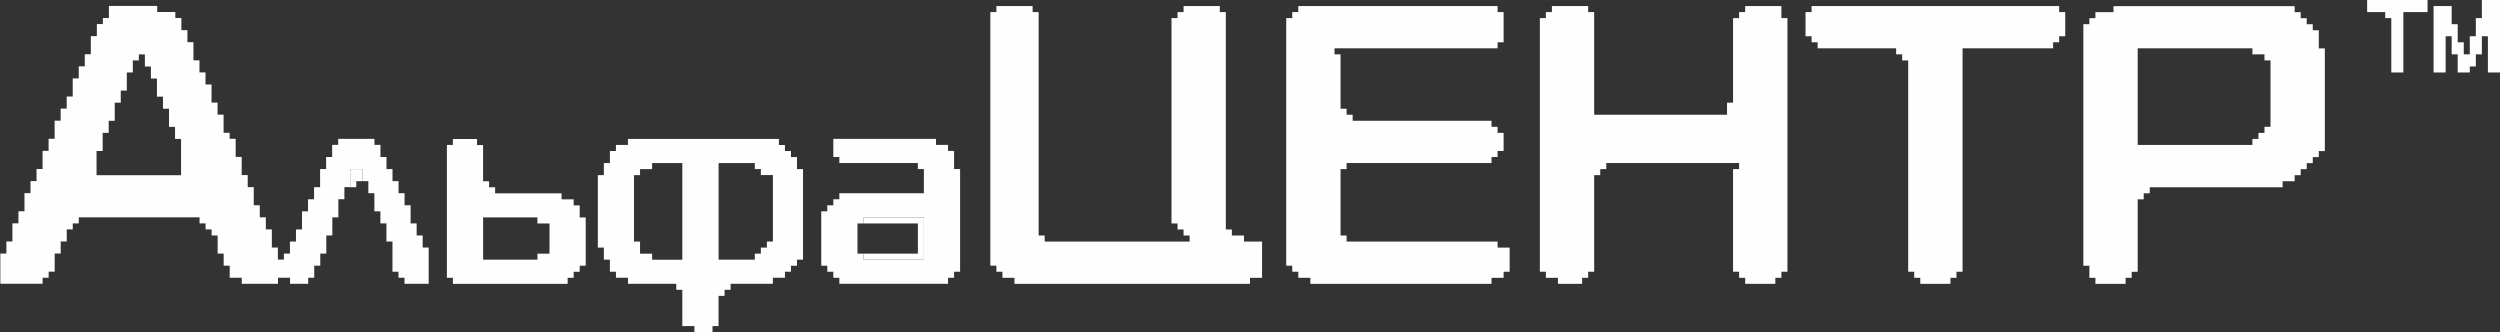 <?xml version="1.0" encoding="UTF-8"?> <svg xmlns="http://www.w3.org/2000/svg" xmlns:xlink="http://www.w3.org/1999/xlink" xml:space="preserve" width="32.952mm" height="4.378mm" version="1.1" style="shape-rendering:geometricPrecision; text-rendering:geometricPrecision; image-rendering:optimizeQuality; fill-rule:evenodd; clip-rule:evenodd" viewBox="0 0 543.04 72.14"><rect x="0" y="0" width="543.04" height="72.14" fill="#333333" stroke="none"/> <defs> <style type="text/css"> .fil0 {fill:#FEFEFE} </style> </defs> <g id="Слой_x0020_1">  <g id="_1963512384592"> <path class="fil0" d="M20.99 32.79l1.31 0 0 -3.93 1.31 0 0 -2.62 1.31 0 0 -3.94 1.31 0 0 -2.62 1.31 0 0 -3.94 1.31 0 0 -2.62 1.31 0 0 -1.31 1.31 0 0 2.63 1.31 0 0 2.62 1.31 0 0 3.94 1.31 0 0 2.62 1.31 0 0 3.93 1.31 0 0 2.63 1.31 0 0 7.87 -18.36 0 0 -5.25zm55.09 7.87l0 -3.94 2.62 0 0 2.62 1.31 0 0 2.62 1.31 0 0 3.94 1.31 0 0 2.62 1.31 0 0 3.94 1.31 0 0 6.56 1.31 0 0 1.31 1.31 0 0 1.31 5.25 0 0 -7.87 -1.31 0 0 -2.63 -1.31 0 0 -2.62 -1.31 0 0 -3.94 -1.31 0 0 -2.62 -1.31 0 0 -2.62 -1.31 0 0 -2.62 -1.31 0 0 -2.62 -1.31 0 0 -2.63 -1.31 0 0 -1.31 -7.87 0 0 1.31 -1.31 0 0 2.63 -1.31 0 0 2.62 -1.31 0 0 3.94 -1.31 0 0 2.62 -1.31 0 0 2.62 -1.31 0 0 3.94 -1.31 0 0 2.62 -1.31 0 0 2.62 -1.31 0 0 1.31 -1.31 0 0 -2.62 -1.31 0 0 -3.94 -1.31 0 0 -2.62 -1.31 0 0 -2.62 -1.31 0 0 -3.94 -1.31 0 0 -2.62 -1.31 0 0 -3.94 -1.31 0 0 -3.94 -1.31 0 0 -1.31 -1.31 0 0 -3.94 -1.31 0 0 -2.62 -1.31 0 0 -3.94 -1.31 0 0 -2.62 -1.31 0 0 -2.62 -1.31 0 0 -3.94 -1.31 0 0 -2.62 -1.31 0 0 -2.63 -1.31 0 0 -1.31 -3.94 0 0 -1.31 -10.49 0 0 2.62 -1.31 0 0 1.31 -1.31 0 0 2.62 -1.31 0 0 3.94 -1.31 0 0 2.63 -1.31 0 0 2.62 -1.31 0 0 3.94 -1.31 0 0 2.62 -1.31 0 0 2.62 -1.31 0 0 3.94 -1.31 0 0 2.62 -1.31 0 0 3.94 -1.31 0 0 2.62 -1.31 0 0 2.62 -1.31 0 0 3.94 -1.31 0 0 2.62 -1.31 0 0 3.94 -1.31 0 0 2.62 -1.31 0 0 6.56 9.18 0 0 -1.31 1.31 0 0 -1.31 1.31 0 0 -3.94 1.31 0 0 -2.62 1.31 0 0 -2.62 1.31 0 0 -1.31 1.31 0 0 -1.31 26.23 0 0 1.31 1.31 0 0 1.31 1.31 0 0 1.31 1.31 0 0 3.94 1.31 0 0 2.63 1.31 0 0 2.62 2.62 0 0 1.31 7.87 0 0 -1.31 2.62 0 0 1.31 3.94 0 0 -1.31 1.31 0 0 -2.62 1.31 0 0 -2.63 1.31 0 0 -3.94 1.31 0 0 -3.93 1.31 0 0 -3.94 1.31 0 0 -2.62 1.31 0z"></path> <polygon class="fil0" points="337.1,2.62 335.79,2.62 335.79,3.93 334.48,3.93 334.48,59.02 335.79,59.02 335.79,60.34 338.41,60.34 338.41,61.65 343.66,61.65 343.66,60.34 344.97,60.34 344.97,59.02 346.28,59.02 346.28,38.04 347.6,38.04 347.6,36.73 348.91,36.73 348.91,35.41 377.76,35.41 377.76,36.73 376.45,36.73 376.45,59.02 377.76,59.02 377.76,60.34 379.08,60.34 379.08,61.65 385.63,61.65 385.63,60.34 386.95,60.34 386.95,59.02 388.26,59.02 388.26,3.93 386.95,3.93 386.95,1.31 379.08,1.31 379.08,2.62 377.76,2.62 377.76,3.93 376.45,3.93 376.45,22.3 375.14,22.3 375.14,24.92 346.28,24.92 346.28,2.62 344.97,2.62 344.97,1.31 337.1,1.31 "></polygon> <polygon class="fil0" points="282.01,2.62 280.7,2.62 280.7,3.93 279.39,3.93 279.39,57.71 280.7,57.71 280.7,59.02 282.01,59.02 282.01,60.34 284.63,60.34 284.63,61.65 323.98,61.65 323.98,60.34 326.61,60.34 326.61,59.02 327.92,59.02 327.92,53.78 325.3,53.78 325.3,52.47 292.5,52.47 292.5,51.15 291.19,51.15 291.19,36.73 292.5,36.73 292.5,35.41 323.98,35.41 323.98,34.1 325.3,34.1 325.3,32.79 326.61,32.79 326.61,28.86 325.3,28.86 325.3,27.54 323.98,27.54 323.98,26.23 293.82,26.23 293.82,24.92 292.5,24.92 292.5,23.61 291.19,23.61 291.19,11.8 289.88,11.8 289.88,10.49 325.3,10.49 325.3,9.18 326.61,9.18 326.61,2.62 325.3,2.62 325.3,1.31 282.01,1.31 "></polygon> <polygon class="fil0" points="216.43,2.62 215.12,2.62 215.12,57.71 216.43,57.71 216.43,59.02 217.74,59.02 217.74,60.34 220.36,60.34 220.36,61.65 271.52,61.65 271.52,60.34 274.14,60.34 274.14,52.47 270.21,52.47 270.21,51.15 267.58,51.15 267.58,49.84 266.27,49.84 266.27,2.62 264.96,2.62 264.96,1.31 257.09,1.31 257.09,2.62 255.78,2.62 255.78,3.93 254.47,3.93 254.47,48.53 255.78,48.53 255.78,49.84 257.09,49.84 257.09,51.15 258.4,51.15 258.4,52.47 226.92,52.47 226.92,51.15 225.61,51.15 225.61,2.62 224.3,2.62 224.3,1.31 216.43,1.31 "></polygon> <path class="fil0" d="M491.88 28.86l-1.31 0 0 1.31 -1.31 0 0 1.31 -24.92 0 0 -20.99 24.92 0 0 1.31 2.62 0 0 1.31 1.31 0 0 14.43 -1.31 0 0 1.31zm-32.79 -26.23l-3.93 0 0 1.31 -1.31 0 0 1.31 -1.31 0 0 52.47 1.31 0 0 2.62 1.31 0 0 1.31 6.56 0 0 -1.31 1.31 0 0 -1.31 1.31 0 0 -15.74 1.31 0 0 -1.31 1.31 0 0 -1.31 28.86 0 0 -1.31 2.62 0 0 -1.31 1.31 0 0 -1.31 1.31 0 0 -1.31 1.31 0 0 -1.31 1.31 0 0 -1.31 1.31 0 0 -22.3 -1.31 0 0 -3.94 -1.31 0 0 -1.31 -1.31 0 0 -1.31 -1.31 0 0 -1.31 -1.31 0 0 -1.31 -39.35 0 0 1.31z"></path> <polygon class="fil0" points="393.51,2.62 392.19,2.62 392.19,7.87 393.51,7.87 393.51,9.18 394.82,9.18 394.82,10.49 411.87,10.49 411.87,11.8 413.18,11.8 413.18,13.12 414.49,13.12 414.49,59.02 415.8,59.02 415.8,60.34 417.12,60.34 417.12,61.65 423.67,61.65 423.67,60.34 424.98,60.34 424.98,59.02 426.3,59.02 426.3,10.49 445.97,10.49 445.97,9.18 447.28,9.18 447.28,7.87 448.6,7.87 448.6,2.62 447.28,2.62 447.28,1.31 393.51,1.31 "></polygon> <path class="fil0" d="M166.58 53.78l-1.31 0 0 1.31 -1.31 0 0 1.31 -7.87 0 0 -20.99 7.87 0 0 1.31 1.31 0 0 1.31 2.62 0 0 14.43 -1.31 0 0 1.31zm-28.86 -15.74l1.31 0 0 -1.31 2.62 0 0 -1.31 6.56 0 0 20.99 -6.56 0 0 -1.31 -2.62 0 0 -2.62 -1.31 0 0 -14.43zm-1.31 -6.56l-2.62 0 0 1.31 -1.31 0 0 2.62 -1.31 0 0 2.63 -1.31 0 0 15.74 1.31 0 0 2.62 1.31 0 0 2.62 1.31 0 0 1.31 2.62 0 0 1.31 10.49 0 0 1.31 1.31 0 0 7.87 2.62 0 0 1.31 3.94 0 0 -1.31 1.31 0 0 -6.56 1.31 0 0 -1.31 1.31 0 0 -1.31 9.18 0 0 -1.31 2.62 0 0 -1.31 1.31 0 0 -1.31 1.31 0 0 -1.31 1.31 0 0 -19.67 -1.31 0 0 -2.62 -1.31 0 0 -1.31 -1.31 0 0 -1.31 -1.31 0 0 -1.31 -32.79 0 0 1.31z"></path> <path class="fil0" d="M187.57 48.53l0 -1.31 13.12 0 0 9.18 -13.12 0 0 -1.31 -1.31 0 0 -6.56 1.31 0zm-6.56 -14.43l1.31 0 0 1.31 17.05 0 0 1.31 1.31 0 0 5.25 -18.36 0 0 1.31 -1.31 0 0 1.31 -1.31 0 0 1.31 -1.31 0 0 11.81 1.31 0 0 1.31 1.31 0 0 1.31 1.31 0 0 1.31 23.61 0 0 -1.31 1.31 0 0 -1.31 1.31 0 0 -22.3 -1.31 0 0 -3.94 -1.31 0 0 -1.31 -2.62 0 0 -1.31 -22.3 0 0 3.94z"></path> <path class="fil0" d="M116.74 56.4l-11.8 0 0 -9.18 11.8 0 0 1.31 2.62 0 0 6.56 -2.62 0 0 1.31zm-18.36 -24.92l-1.31 0 0 28.86 1.31 0 0 1.31 24.92 0 0 -1.31 1.31 0 0 -1.31 1.31 0 0 -1.31 1.31 0 0 -10.49 -1.31 0 0 -2.62 -1.31 0 0 -1.31 -2.63 0 0 -1.31 -14.43 0 0 -1.31 -1.31 0 0 -1.31 -1.31 0 0 -7.87 -1.31 0 0 -1.31 -5.25 0 0 1.31z"></path> <polygon class="fil0" points="539.1,3.93 537.79,3.93 537.79,7.87 536.48,7.87 536.48,11.8 535.17,11.8 535.17,9.18 533.85,9.18 533.85,5.25 532.54,5.25 532.54,1.31 528.61,1.31 528.61,15.74 531.23,15.74 531.23,7.87 532.54,7.87 532.54,11.8 533.85,11.8 533.85,15.74 536.48,15.74 536.48,14.43 537.79,14.43 537.79,11.8 539.1,11.8 539.1,7.87 540.41,7.87 540.41,15.74 543.04,15.74 543.04,0 539.1,0 "></polygon> <polygon class="fil0" points="514.18,2.62 518.11,2.62 518.11,3.93 519.43,3.93 519.43,15.74 522.05,15.74 522.05,2.62 527.3,2.62 527.3,0 514.18,0 "></polygon> <polygon class="fil0" points="187.57,55.09 187.57,56.4 200.69,56.4 200.69,47.22 187.57,47.22 187.57,48.53 199.38,48.53 199.38,55.09 "></polygon> <polygon class="fil0" points="78.7,39.35 78.7,36.73 76.08,36.73 76.08,40.66 77.39,40.66 77.39,39.35 "></polygon> </g> </g> </svg> 